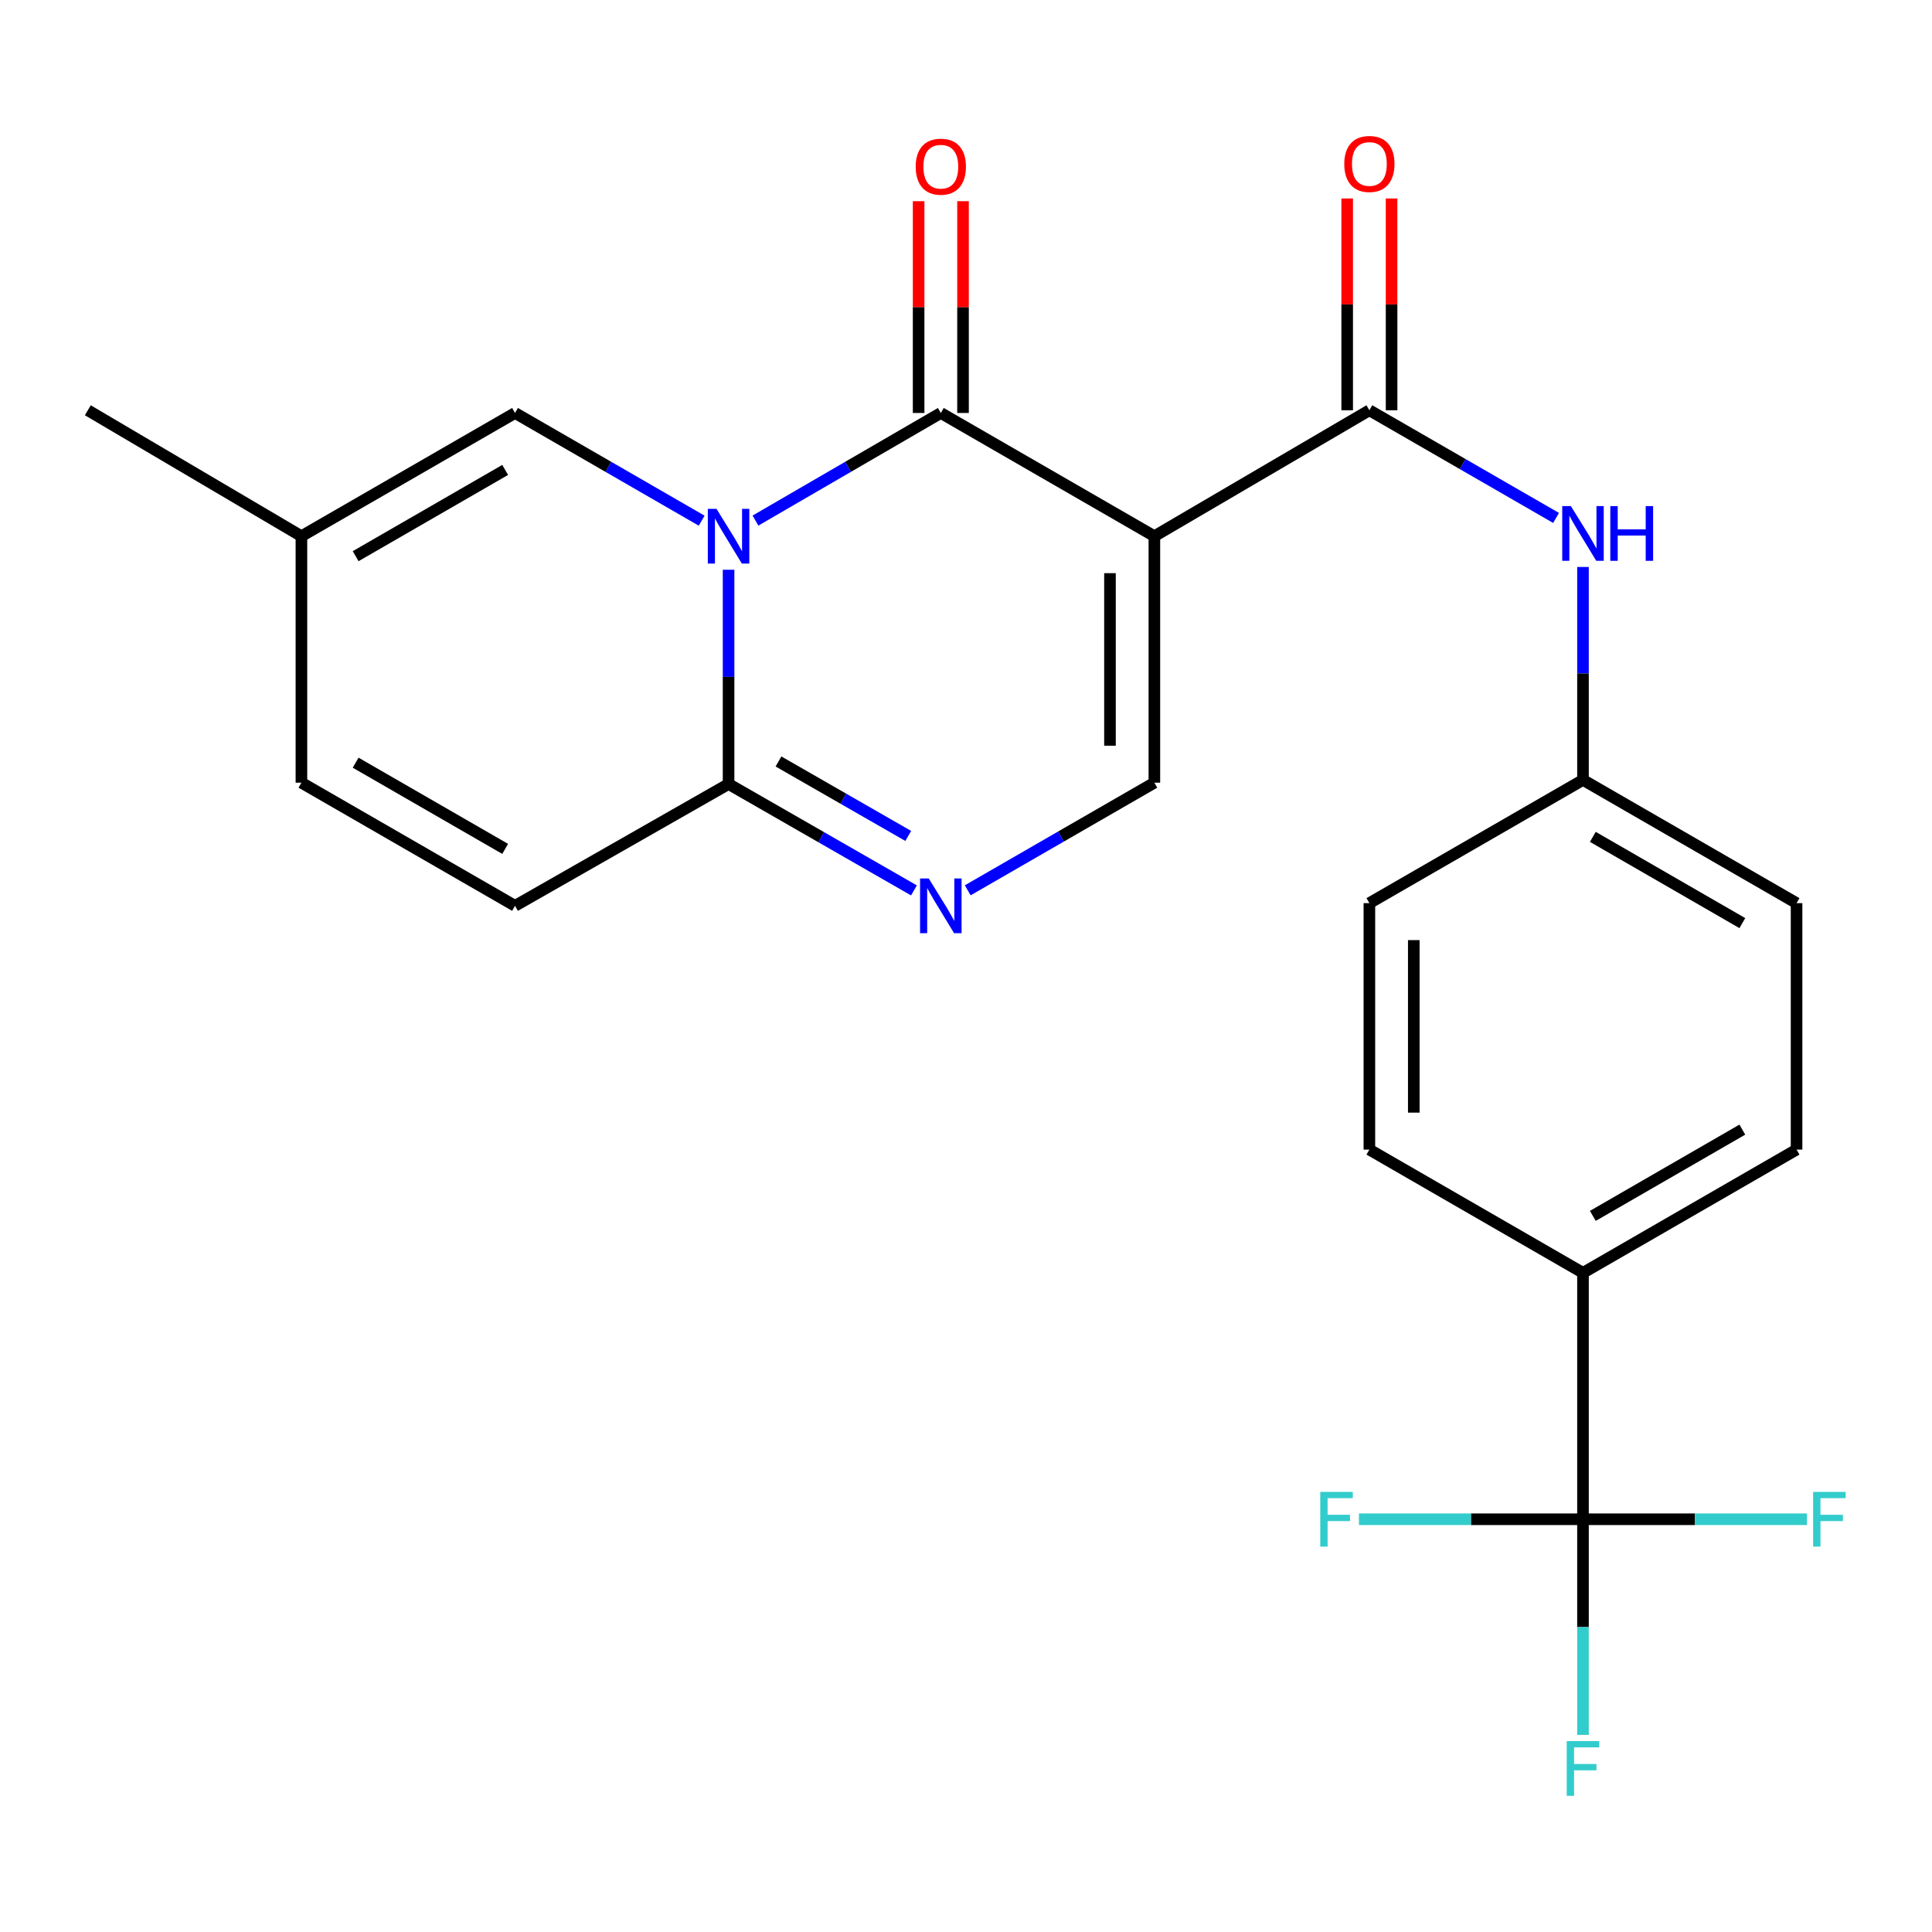 <?xml version='1.0' encoding='iso-8859-1'?>
<svg version='1.1' baseProfile='full'
              xmlns='http://www.w3.org/2000/svg'
                      xmlns:rdkit='http://www.rdkit.org/xml'
                      xmlns:xlink='http://www.w3.org/1999/xlink'
                  xml:space='preserve'
width='1000px' height='1000px' viewBox='0 0 1000 1000'>
<!-- END OF HEADER -->
<rect style='opacity:1.0;fill:#FFFFFF;stroke:none' width='1000' height='1000' x='0' y='0'> </rect>
<path class='bond-1' d='M 391.025,269.457 L 438.996,241.607' style='fill:none;fill-rule:evenodd;stroke:#0000FF;stroke-width:6px;stroke-linecap:butt;stroke-linejoin:miter;stroke-opacity:1' />
<path class='bond-1' d='M 438.996,241.607 L 486.967,213.758' style='fill:none;fill-rule:evenodd;stroke:#000000;stroke-width:6px;stroke-linecap:butt;stroke-linejoin:miter;stroke-opacity:1' />
<path class='bond-2' d='M 377.109,294.902 L 377.109,350.353' style='fill:none;fill-rule:evenodd;stroke:#0000FF;stroke-width:6px;stroke-linecap:butt;stroke-linejoin:miter;stroke-opacity:1' />
<path class='bond-2' d='M 377.109,350.353 L 377.109,405.805' style='fill:none;fill-rule:evenodd;stroke:#000000;stroke-width:6px;stroke-linecap:butt;stroke-linejoin:miter;stroke-opacity:1' />
<path class='bond-7' d='M 363.179,269.498 L 314.877,241.628' style='fill:none;fill-rule:evenodd;stroke:#0000FF;stroke-width:6px;stroke-linecap:butt;stroke-linejoin:miter;stroke-opacity:1' />
<path class='bond-7' d='M 314.877,241.628 L 266.575,213.758' style='fill:none;fill-rule:evenodd;stroke:#000000;stroke-width:6px;stroke-linecap:butt;stroke-linejoin:miter;stroke-opacity:1' />
<path class='bond-0' d='M 597.502,277.535 L 486.967,213.758' style='fill:none;fill-rule:evenodd;stroke:#000000;stroke-width:6px;stroke-linecap:butt;stroke-linejoin:miter;stroke-opacity:1' />
<path class='bond-3' d='M 597.502,277.535 L 708.79,212.353' style='fill:none;fill-rule:evenodd;stroke:#000000;stroke-width:6px;stroke-linecap:butt;stroke-linejoin:miter;stroke-opacity:1' />
<path class='bond-25' d='M 597.502,277.535 L 597.502,405.115' style='fill:none;fill-rule:evenodd;stroke:#000000;stroke-width:6px;stroke-linecap:butt;stroke-linejoin:miter;stroke-opacity:1' />
<path class='bond-25' d='M 574.519,296.672 L 574.519,385.978' style='fill:none;fill-rule:evenodd;stroke:#000000;stroke-width:6px;stroke-linecap:butt;stroke-linejoin:miter;stroke-opacity:1' />
<path class='bond-13' d='M 498.459,213.758 L 498.459,158.949' style='fill:none;fill-rule:evenodd;stroke:#000000;stroke-width:6px;stroke-linecap:butt;stroke-linejoin:miter;stroke-opacity:1' />
<path class='bond-13' d='M 498.459,158.949 L 498.459,104.14' style='fill:none;fill-rule:evenodd;stroke:#FF0000;stroke-width:6px;stroke-linecap:butt;stroke-linejoin:miter;stroke-opacity:1' />
<path class='bond-13' d='M 475.476,213.758 L 475.476,158.949' style='fill:none;fill-rule:evenodd;stroke:#000000;stroke-width:6px;stroke-linecap:butt;stroke-linejoin:miter;stroke-opacity:1' />
<path class='bond-13' d='M 475.476,158.949 L 475.476,104.14' style='fill:none;fill-rule:evenodd;stroke:#FF0000;stroke-width:6px;stroke-linecap:butt;stroke-linejoin:miter;stroke-opacity:1' />
<path class='bond-4' d='M 377.109,405.805 L 425.085,433.339' style='fill:none;fill-rule:evenodd;stroke:#000000;stroke-width:6px;stroke-linecap:butt;stroke-linejoin:miter;stroke-opacity:1' />
<path class='bond-4' d='M 425.085,433.339 L 473.06,460.873' style='fill:none;fill-rule:evenodd;stroke:#0000FF;stroke-width:6px;stroke-linecap:butt;stroke-linejoin:miter;stroke-opacity:1' />
<path class='bond-4' d='M 402.942,394.132 L 436.525,413.406' style='fill:none;fill-rule:evenodd;stroke:#000000;stroke-width:6px;stroke-linecap:butt;stroke-linejoin:miter;stroke-opacity:1' />
<path class='bond-4' d='M 436.525,413.406 L 470.108,432.68' style='fill:none;fill-rule:evenodd;stroke:#0000FF;stroke-width:6px;stroke-linecap:butt;stroke-linejoin:miter;stroke-opacity:1' />
<path class='bond-8' d='M 377.109,405.805 L 266.575,468.854' style='fill:none;fill-rule:evenodd;stroke:#000000;stroke-width:6px;stroke-linecap:butt;stroke-linejoin:miter;stroke-opacity:1' />
<path class='bond-9' d='M 708.79,212.353 L 757.104,240.219' style='fill:none;fill-rule:evenodd;stroke:#000000;stroke-width:6px;stroke-linecap:butt;stroke-linejoin:miter;stroke-opacity:1' />
<path class='bond-9' d='M 757.104,240.219 L 805.419,268.084' style='fill:none;fill-rule:evenodd;stroke:#0000FF;stroke-width:6px;stroke-linecap:butt;stroke-linejoin:miter;stroke-opacity:1' />
<path class='bond-14' d='M 720.281,212.353 L 720.281,157.544' style='fill:none;fill-rule:evenodd;stroke:#000000;stroke-width:6px;stroke-linecap:butt;stroke-linejoin:miter;stroke-opacity:1' />
<path class='bond-14' d='M 720.281,157.544 L 720.281,102.735' style='fill:none;fill-rule:evenodd;stroke:#FF0000;stroke-width:6px;stroke-linecap:butt;stroke-linejoin:miter;stroke-opacity:1' />
<path class='bond-14' d='M 697.298,212.353 L 697.298,157.544' style='fill:none;fill-rule:evenodd;stroke:#000000;stroke-width:6px;stroke-linecap:butt;stroke-linejoin:miter;stroke-opacity:1' />
<path class='bond-14' d='M 697.298,157.544 L 697.298,102.735' style='fill:none;fill-rule:evenodd;stroke:#FF0000;stroke-width:6px;stroke-linecap:butt;stroke-linejoin:miter;stroke-opacity:1' />
<path class='bond-5' d='M 500.897,460.822 L 549.199,432.969' style='fill:none;fill-rule:evenodd;stroke:#0000FF;stroke-width:6px;stroke-linecap:butt;stroke-linejoin:miter;stroke-opacity:1' />
<path class='bond-5' d='M 549.199,432.969 L 597.502,405.115' style='fill:none;fill-rule:evenodd;stroke:#000000;stroke-width:6px;stroke-linecap:butt;stroke-linejoin:miter;stroke-opacity:1' />
<path class='bond-6' d='M 819.35,786.362 L 819.35,658.82' style='fill:none;fill-rule:evenodd;stroke:#000000;stroke-width:6px;stroke-linecap:butt;stroke-linejoin:miter;stroke-opacity:1' />
<path class='bond-15' d='M 819.35,786.362 L 761.371,786.362' style='fill:none;fill-rule:evenodd;stroke:#000000;stroke-width:6px;stroke-linecap:butt;stroke-linejoin:miter;stroke-opacity:1' />
<path class='bond-15' d='M 761.371,786.362 L 703.391,786.362' style='fill:none;fill-rule:evenodd;stroke:#33CCCC;stroke-width:6px;stroke-linecap:butt;stroke-linejoin:miter;stroke-opacity:1' />
<path class='bond-16' d='M 819.35,786.362 L 877.316,786.362' style='fill:none;fill-rule:evenodd;stroke:#000000;stroke-width:6px;stroke-linecap:butt;stroke-linejoin:miter;stroke-opacity:1' />
<path class='bond-16' d='M 877.316,786.362 L 935.283,786.362' style='fill:none;fill-rule:evenodd;stroke:#33CCCC;stroke-width:6px;stroke-linecap:butt;stroke-linejoin:miter;stroke-opacity:1' />
<path class='bond-17' d='M 819.35,786.362 L 819.35,842.168' style='fill:none;fill-rule:evenodd;stroke:#000000;stroke-width:6px;stroke-linecap:butt;stroke-linejoin:miter;stroke-opacity:1' />
<path class='bond-17' d='M 819.35,842.168 L 819.35,897.974' style='fill:none;fill-rule:evenodd;stroke:#33CCCC;stroke-width:6px;stroke-linecap:butt;stroke-linejoin:miter;stroke-opacity:1' />
<path class='bond-10' d='M 266.575,213.758 L 156.015,277.535' style='fill:none;fill-rule:evenodd;stroke:#000000;stroke-width:6px;stroke-linecap:butt;stroke-linejoin:miter;stroke-opacity:1' />
<path class='bond-10' d='M 261.475,243.233 L 184.083,287.877' style='fill:none;fill-rule:evenodd;stroke:#000000;stroke-width:6px;stroke-linecap:butt;stroke-linejoin:miter;stroke-opacity:1' />
<path class='bond-24' d='M 266.575,468.854 L 156.015,405.115' style='fill:none;fill-rule:evenodd;stroke:#000000;stroke-width:6px;stroke-linecap:butt;stroke-linejoin:miter;stroke-opacity:1' />
<path class='bond-24' d='M 261.47,439.383 L 184.078,394.765' style='fill:none;fill-rule:evenodd;stroke:#000000;stroke-width:6px;stroke-linecap:butt;stroke-linejoin:miter;stroke-opacity:1' />
<path class='bond-20' d='M 819.35,293.467 L 819.35,348.576' style='fill:none;fill-rule:evenodd;stroke:#0000FF;stroke-width:6px;stroke-linecap:butt;stroke-linejoin:miter;stroke-opacity:1' />
<path class='bond-20' d='M 819.35,348.576 L 819.35,403.685' style='fill:none;fill-rule:evenodd;stroke:#000000;stroke-width:6px;stroke-linecap:butt;stroke-linejoin:miter;stroke-opacity:1' />
<path class='bond-11' d='M 156.015,277.535 L 156.015,405.115' style='fill:none;fill-rule:evenodd;stroke:#000000;stroke-width:6px;stroke-linecap:butt;stroke-linejoin:miter;stroke-opacity:1' />
<path class='bond-23' d='M 156.015,277.535 L 45.455,212.353' style='fill:none;fill-rule:evenodd;stroke:#000000;stroke-width:6px;stroke-linecap:butt;stroke-linejoin:miter;stroke-opacity:1' />
<path class='bond-12' d='M 819.35,658.82 L 929.897,595.03' style='fill:none;fill-rule:evenodd;stroke:#000000;stroke-width:6px;stroke-linecap:butt;stroke-linejoin:miter;stroke-opacity:1' />
<path class='bond-12' d='M 824.445,629.345 L 901.828,584.692' style='fill:none;fill-rule:evenodd;stroke:#000000;stroke-width:6px;stroke-linecap:butt;stroke-linejoin:miter;stroke-opacity:1' />
<path class='bond-26' d='M 819.35,658.82 L 708.79,595.03' style='fill:none;fill-rule:evenodd;stroke:#000000;stroke-width:6px;stroke-linecap:butt;stroke-linejoin:miter;stroke-opacity:1' />
<path class='bond-18' d='M 929.897,595.03 L 929.897,467.463' style='fill:none;fill-rule:evenodd;stroke:#000000;stroke-width:6px;stroke-linecap:butt;stroke-linejoin:miter;stroke-opacity:1' />
<path class='bond-19' d='M 708.79,595.03 L 708.79,467.463' style='fill:none;fill-rule:evenodd;stroke:#000000;stroke-width:6px;stroke-linecap:butt;stroke-linejoin:miter;stroke-opacity:1' />
<path class='bond-19' d='M 731.772,575.895 L 731.772,486.598' style='fill:none;fill-rule:evenodd;stroke:#000000;stroke-width:6px;stroke-linecap:butt;stroke-linejoin:miter;stroke-opacity:1' />
<path class='bond-21' d='M 819.35,403.685 L 708.79,467.463' style='fill:none;fill-rule:evenodd;stroke:#000000;stroke-width:6px;stroke-linecap:butt;stroke-linejoin:miter;stroke-opacity:1' />
<path class='bond-22' d='M 819.35,403.685 L 929.897,467.463' style='fill:none;fill-rule:evenodd;stroke:#000000;stroke-width:6px;stroke-linecap:butt;stroke-linejoin:miter;stroke-opacity:1' />
<path class='bond-22' d='M 824.447,433.159 L 901.83,477.803' style='fill:none;fill-rule:evenodd;stroke:#000000;stroke-width:6px;stroke-linecap:butt;stroke-linejoin:miter;stroke-opacity:1' />
<path  class='atom-0' d='M 370.849 263.375
L 380.129 278.375
Q 381.049 279.855, 382.529 282.535
Q 384.009 285.215, 384.089 285.375
L 384.089 263.375
L 387.849 263.375
L 387.849 291.695
L 383.969 291.695
L 374.009 275.295
Q 372.849 273.375, 371.609 271.175
Q 370.409 268.975, 370.049 268.295
L 370.049 291.695
L 366.369 291.695
L 366.369 263.375
L 370.849 263.375
' fill='#0000FF'/>
<path  class='atom-5' d='M 480.707 454.694
L 489.987 469.694
Q 490.907 471.174, 492.387 473.854
Q 493.867 476.534, 493.947 476.694
L 493.947 454.694
L 497.707 454.694
L 497.707 483.014
L 493.827 483.014
L 483.867 466.614
Q 482.707 464.694, 481.467 462.494
Q 480.267 460.294, 479.907 459.614
L 479.907 483.014
L 476.227 483.014
L 476.227 454.694
L 480.707 454.694
' fill='#0000FF'/>
<path  class='atom-10' d='M 813.09 261.958
L 822.37 276.958
Q 823.29 278.438, 824.77 281.118
Q 826.25 283.798, 826.33 283.958
L 826.33 261.958
L 830.09 261.958
L 830.09 290.278
L 826.21 290.278
L 816.25 273.878
Q 815.09 271.958, 813.85 269.758
Q 812.65 267.558, 812.29 266.878
L 812.29 290.278
L 808.61 290.278
L 808.61 261.958
L 813.09 261.958
' fill='#0000FF'/>
<path  class='atom-10' d='M 833.49 261.958
L 837.33 261.958
L 837.33 273.998
L 851.81 273.998
L 851.81 261.958
L 855.65 261.958
L 855.65 290.278
L 851.81 290.278
L 851.81 277.198
L 837.33 277.198
L 837.33 290.278
L 833.49 290.278
L 833.49 261.958
' fill='#0000FF'/>
<path  class='atom-14' d='M 473.967 86.271
Q 473.967 79.471, 477.327 75.671
Q 480.687 71.871, 486.967 71.871
Q 493.247 71.871, 496.607 75.671
Q 499.967 79.471, 499.967 86.271
Q 499.967 93.151, 496.567 97.071
Q 493.167 100.951, 486.967 100.951
Q 480.727 100.951, 477.327 97.071
Q 473.967 93.191, 473.967 86.271
M 486.967 97.751
Q 491.287 97.751, 493.607 94.871
Q 495.967 91.951, 495.967 86.271
Q 495.967 80.711, 493.607 77.911
Q 491.287 75.071, 486.967 75.071
Q 482.647 75.071, 480.287 77.871
Q 477.967 80.671, 477.967 86.271
Q 477.967 91.991, 480.287 94.871
Q 482.647 97.751, 486.967 97.751
' fill='#FF0000'/>
<path  class='atom-15' d='M 695.79 84.866
Q 695.79 78.066, 699.15 74.266
Q 702.51 70.466, 708.79 70.466
Q 715.07 70.466, 718.43 74.266
Q 721.79 78.066, 721.79 84.866
Q 721.79 91.746, 718.39 95.666
Q 714.99 99.546, 708.79 99.546
Q 702.55 99.546, 699.15 95.666
Q 695.79 91.786, 695.79 84.866
M 708.79 96.346
Q 713.11 96.346, 715.43 93.466
Q 717.79 90.546, 717.79 84.866
Q 717.79 79.306, 715.43 76.506
Q 713.11 73.666, 708.79 73.666
Q 704.47 73.666, 702.11 76.466
Q 699.79 79.266, 699.79 84.866
Q 699.79 90.586, 702.11 93.466
Q 704.47 96.346, 708.79 96.346
' fill='#FF0000'/>
<path  class='atom-16' d='M 683.362 772.202
L 700.202 772.202
L 700.202 775.442
L 687.162 775.442
L 687.162 784.042
L 698.762 784.042
L 698.762 787.322
L 687.162 787.322
L 687.162 800.522
L 683.362 800.522
L 683.362 772.202
' fill='#33CCCC'/>
<path  class='atom-17' d='M 938.471 772.202
L 955.311 772.202
L 955.311 775.442
L 942.271 775.442
L 942.271 784.042
L 953.871 784.042
L 953.871 787.322
L 942.271 787.322
L 942.271 800.522
L 938.471 800.522
L 938.471 772.202
' fill='#33CCCC'/>
<path  class='atom-18' d='M 810.93 901.199
L 827.77 901.199
L 827.77 904.439
L 814.73 904.439
L 814.73 913.039
L 826.33 913.039
L 826.33 916.319
L 814.73 916.319
L 814.73 929.519
L 810.93 929.519
L 810.93 901.199
' fill='#33CCCC'/>
</svg>
